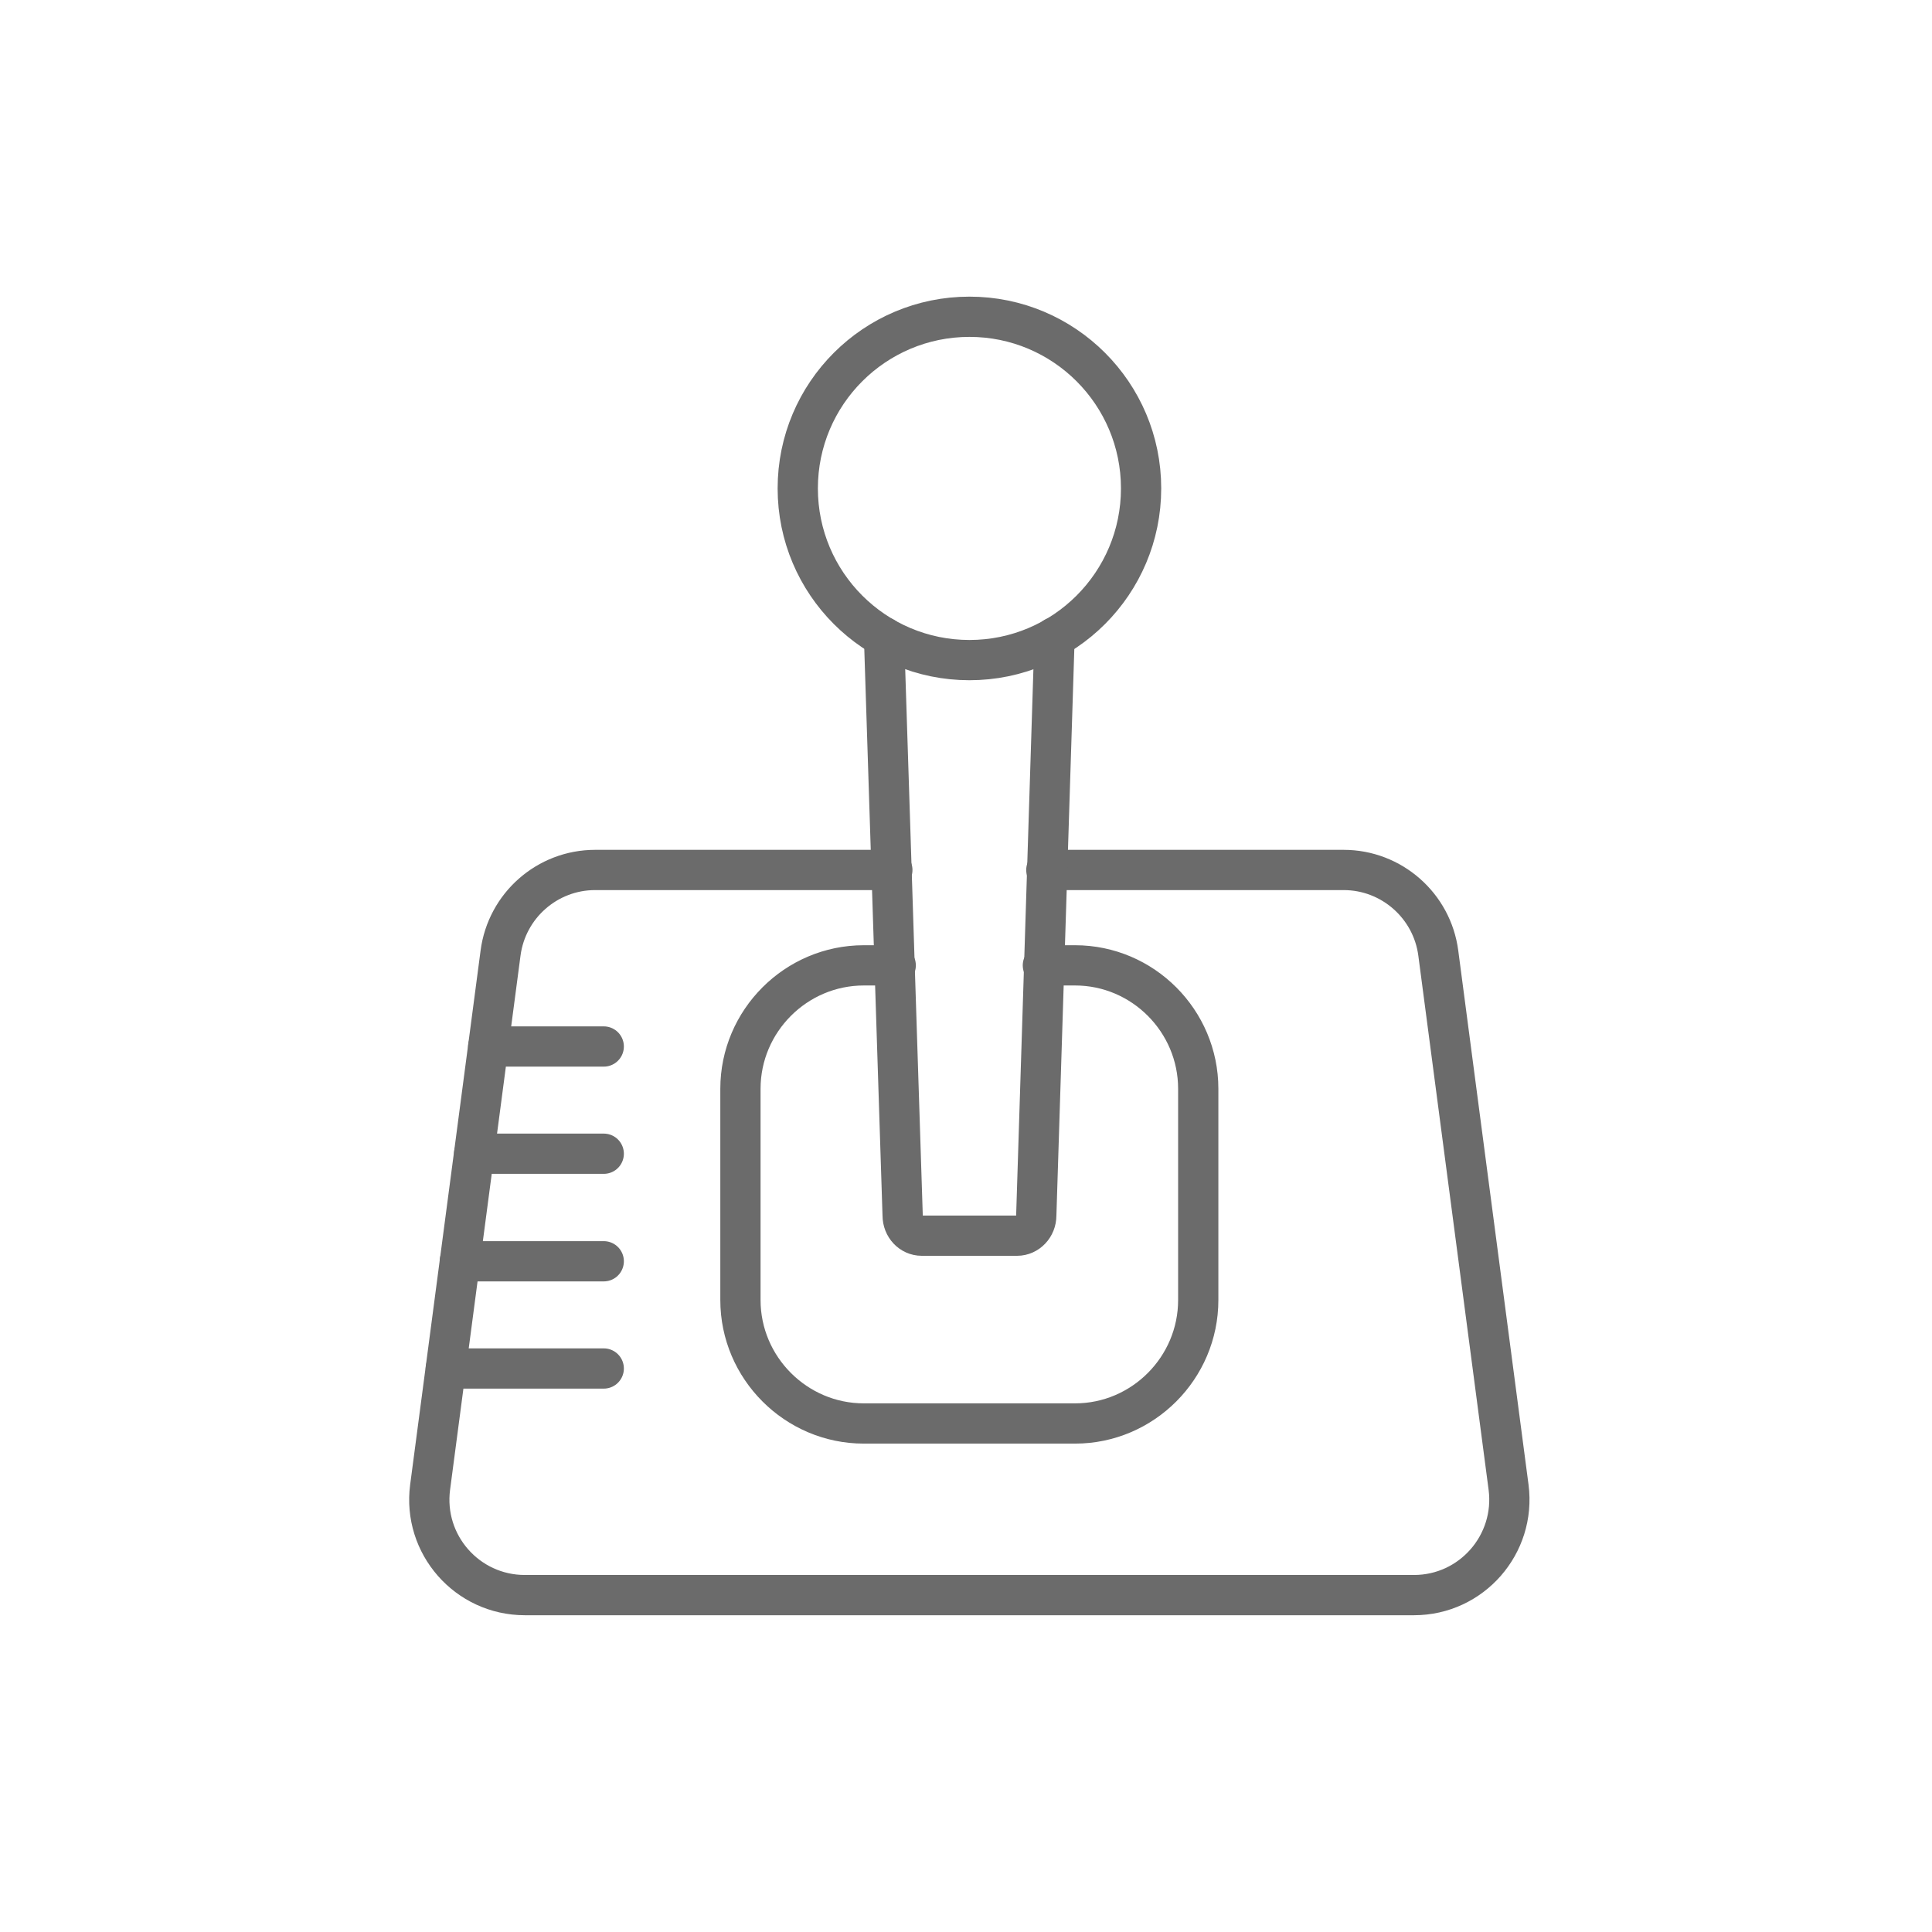 <svg width="24" height="24" viewBox="0 0 24 24" fill="none" xmlns="http://www.w3.org/2000/svg"><path d="M12.955 11.992H13.355C14.197 11.992 14.885 12.682 14.885 13.525V16.15C14.885 16.992 14.197 17.683 13.355 17.683H10.73C9.888 17.683 9.198 16.992 9.198 16.15V13.525C9.198 12.682 9.888 11.992 10.73 11.992H11.127" stroke="#6B6B6B" stroke-width="0.5" stroke-miterlimit="10" stroke-linecap="round"/><path d="M12.998 10.807H16.692C17.285 10.807 17.79 11.25 17.867 11.84L18.74 18.475C18.832 19.185 18.28 19.815 17.565 19.815H6.52C5.803 19.815 5.25 19.185 5.343 18.475L6.218 11.84C6.295 11.25 6.798 10.807 7.393 10.807H11.085" stroke="#6B6B6B" stroke-width="0.5" stroke-miterlimit="10" stroke-linecap="round"/><path d="M10.982 7.917L11.213 15.098C11.213 15.238 11.318 15.35 11.45 15.35H12.635C12.765 15.35 12.873 15.238 12.873 15.098L13.1 7.917" stroke="#6B6B6B" stroke-width="0.5" stroke-miterlimit="10" stroke-linecap="round"/><path d="M12.043 8.2C13.22 8.2 14.175 7.245 14.175 6.067C14.175 4.89 13.22 3.935 12.043 3.935C10.865 3.935 9.91 4.89 9.91 6.067C9.91 7.245 10.865 8.2 12.043 8.2Z" stroke="#6B6B6B" stroke-width="0.5" stroke-miterlimit="10" stroke-linecap="round"/><path d="M7.5 13H6.065" stroke="#6B6B6B" stroke-width="0.5" stroke-miterlimit="10" stroke-linecap="round"/><path d="M7.5 14.332H5.89" stroke="#6B6B6B" stroke-width="0.5" stroke-miterlimit="10" stroke-linecap="round"/><path d="M7.5 15.668H5.712" stroke="#6B6B6B" stroke-width="0.5" stroke-miterlimit="10" stroke-linecap="round"/><path d="M7.5 17H5.538" stroke="#6B6B6B" stroke-width="0.5" stroke-miterlimit="10" stroke-linecap="round"/></svg>